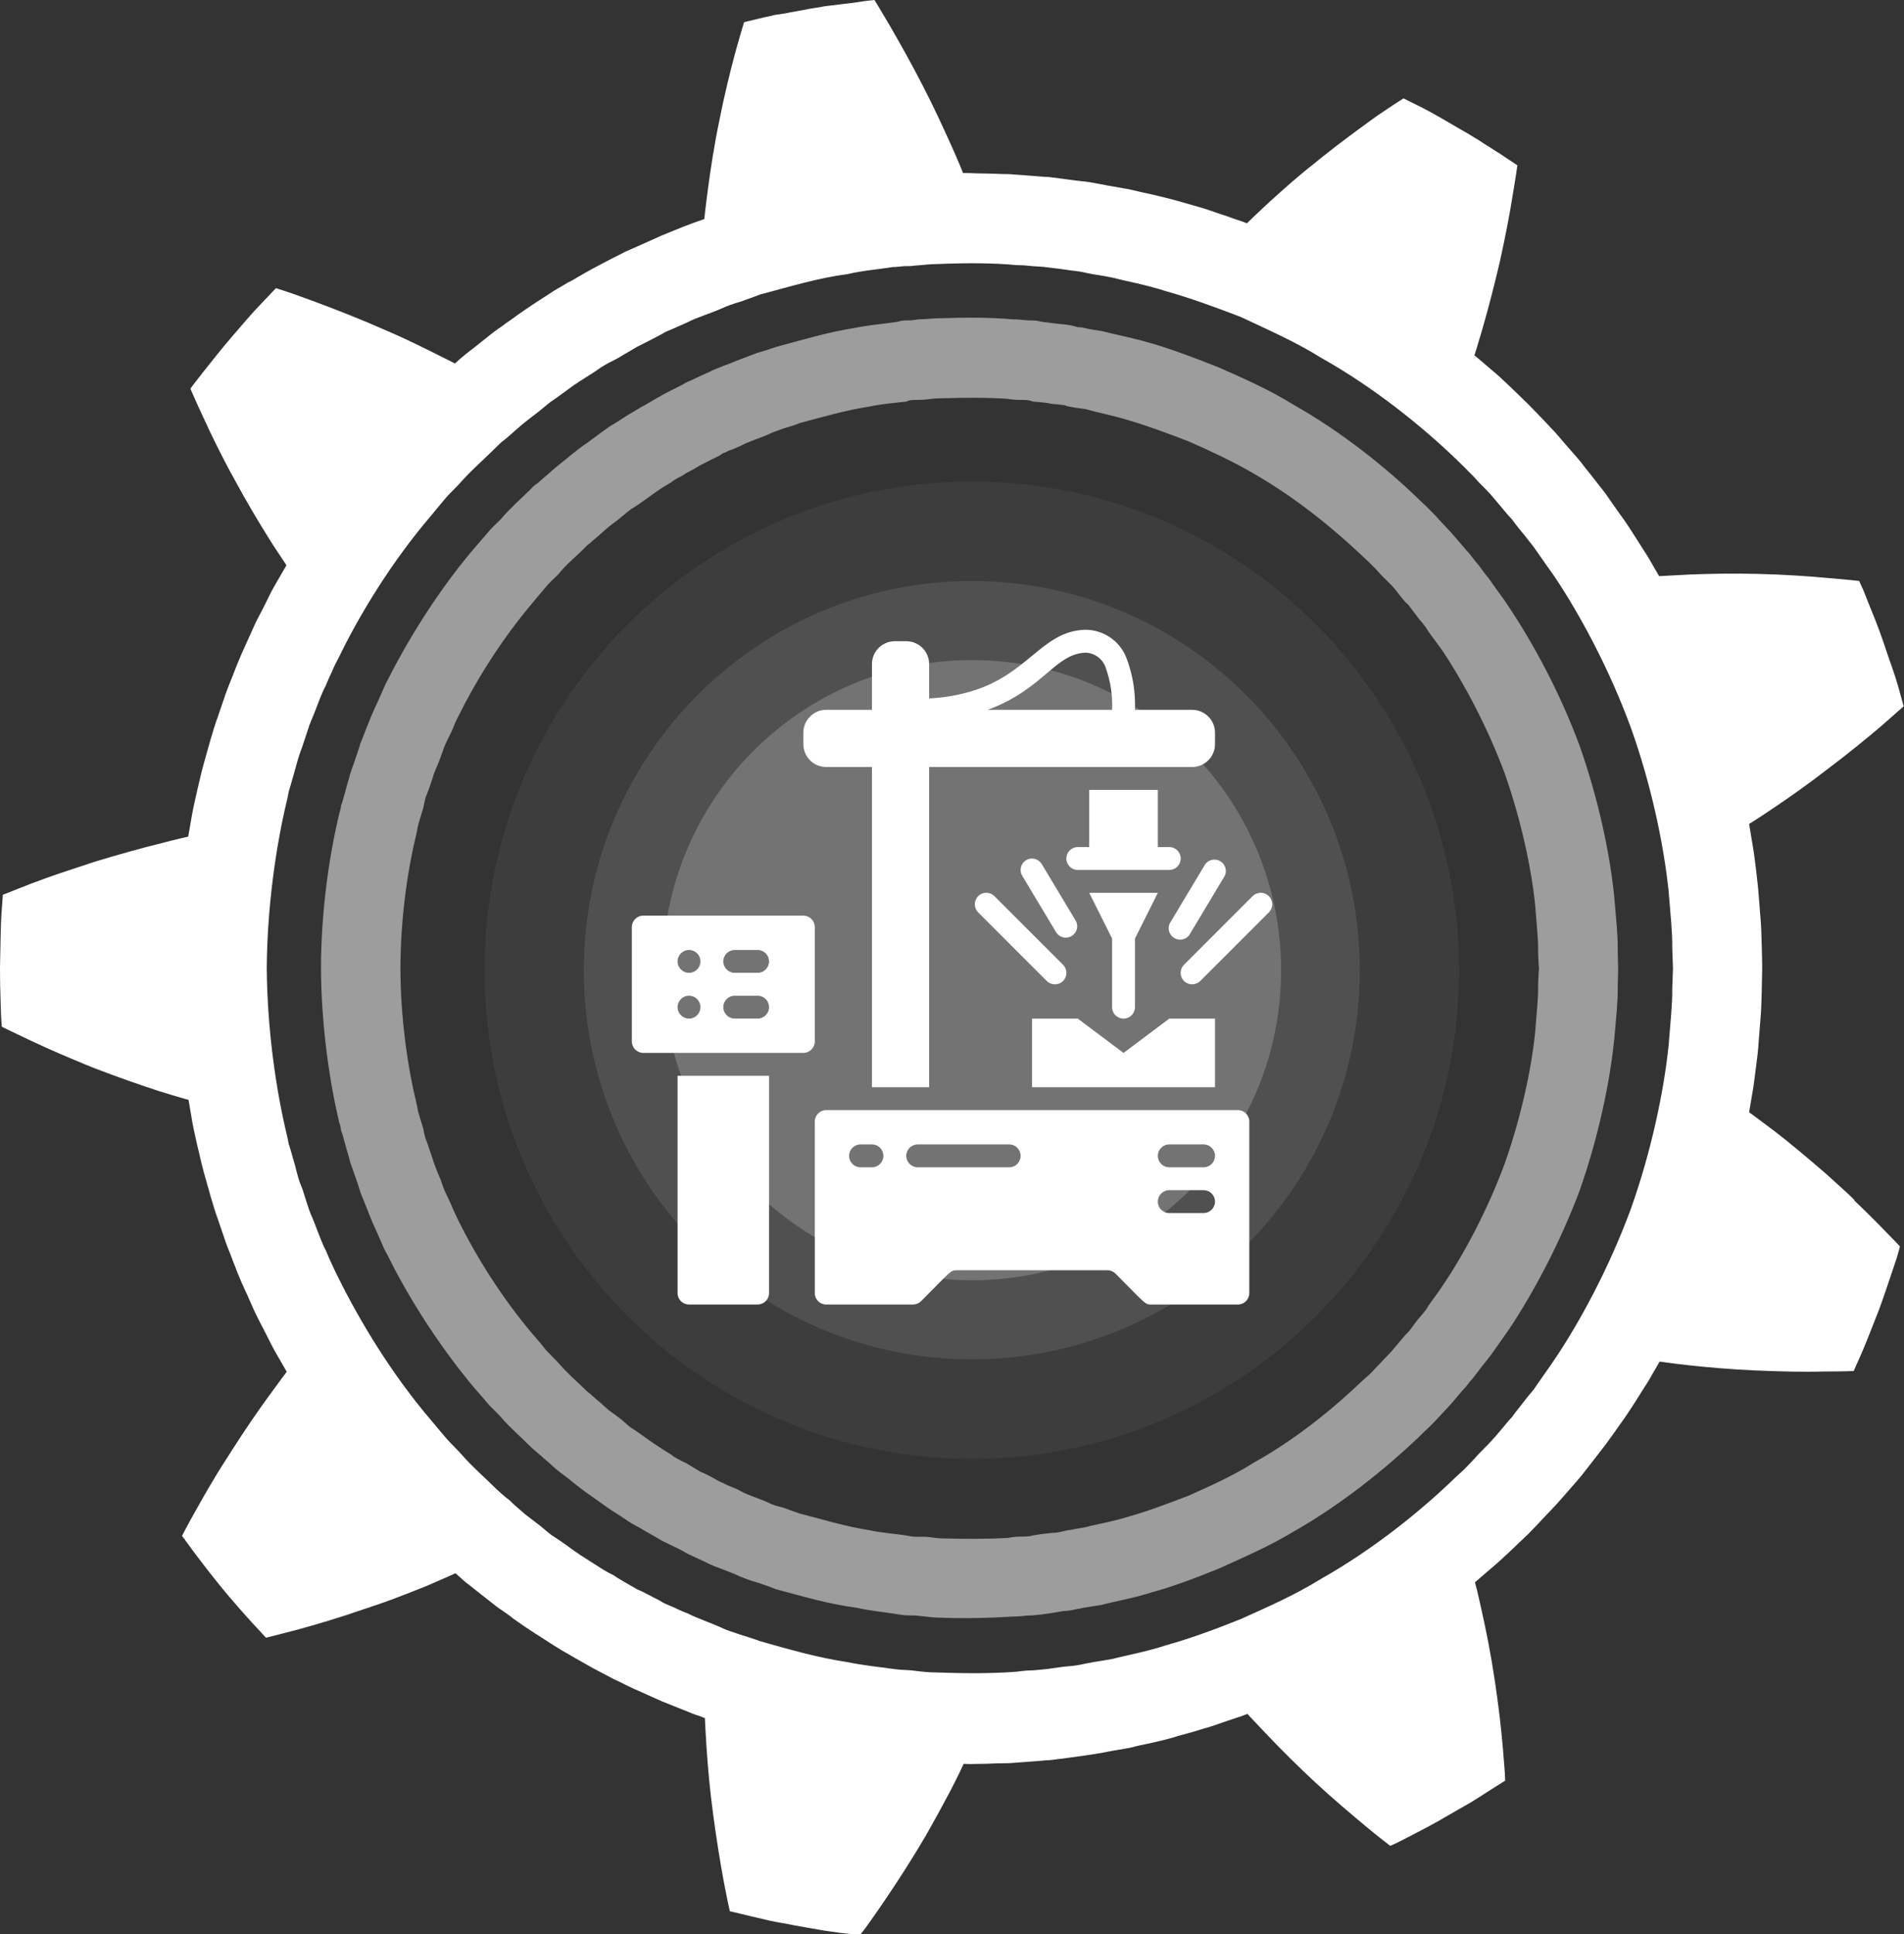 <svg width="127" height="129" viewBox="0 0 127 129" fill="none" xmlns="http://www.w3.org/2000/svg">
<rect x="0" y="0" width="127" height="129" fill="#333333" stroke="none"/>
<g clip-path="url(#clip0_322_921)">
<path d="M107.672 69.326C107.792 67.93 107.923 66.734 107.903 65.881C107.923 65.057 107.933 64.585 107.933 64.585C107.933 64.585 107.913 64.082 107.903 63.249C107.923 62.435 107.792 61.26 107.672 59.803C107.392 56.97 106.62 53.303 105.368 49.747C104.055 46.191 102.252 42.886 100.669 40.515C100.278 39.902 99.877 39.4 99.557 38.937C99.397 38.676 99.216 38.465 99.066 38.284C98.906 38.074 98.765 37.883 98.645 37.712C98.385 37.42 98.184 37.139 98.044 36.958C97.904 36.788 97.814 36.707 97.814 36.707C97.814 36.707 97.513 36.346 96.972 35.723C96.701 35.401 96.351 35.06 95.95 34.618C95.76 34.387 95.539 34.186 95.329 33.965C95.088 33.703 94.818 33.492 94.577 33.241C92.534 31.272 89.578 28.851 86.282 26.993C84.669 25.988 82.945 25.235 81.332 24.521C79.699 23.869 78.166 23.296 76.794 22.894C75.451 22.502 74.289 22.291 73.498 22.08C72.676 21.97 72.225 21.849 72.225 21.849C72.225 21.849 72.095 21.819 71.885 21.819C71.674 21.749 71.344 21.668 70.933 21.628C70.522 21.598 70.031 21.528 69.46 21.457C69.18 21.367 68.879 21.367 68.548 21.367C68.228 21.337 67.887 21.297 67.536 21.297C66.104 21.166 64.43 21.166 62.637 21.226C62.196 21.226 61.745 21.297 61.285 21.297C61.044 21.337 60.824 21.367 60.593 21.367C60.363 21.367 60.122 21.367 59.902 21.457C58.98 21.598 58.028 21.668 57.127 21.849C55.243 22.141 53.46 22.683 51.746 23.145C51.336 23.286 50.925 23.427 50.524 23.527C50.113 23.678 49.723 23.828 49.362 23.969C48.611 24.29 47.879 24.511 47.248 24.833C46.927 24.974 46.627 25.114 46.336 25.255C46.196 25.325 46.056 25.395 45.906 25.446C45.765 25.506 45.635 25.576 45.515 25.657C45.014 25.918 44.563 26.129 44.182 26.34C43.471 26.742 43.06 26.993 43.06 26.993C43.06 26.993 42.95 27.063 42.77 27.143C42.569 27.284 42.289 27.425 41.948 27.636C41.597 27.847 41.176 28.148 40.686 28.429C40.205 28.761 39.684 29.153 39.113 29.575C38.812 29.765 38.522 30.007 38.221 30.238C37.93 30.479 37.61 30.74 37.289 30.991C36.959 31.242 36.678 31.534 36.337 31.805C36.177 31.945 36.017 32.096 35.856 32.227C35.676 32.337 35.516 32.488 35.355 32.669C34.734 33.272 34.033 33.884 33.422 34.608C33.101 34.929 32.751 35.24 32.46 35.612C32.16 35.964 31.829 36.325 31.528 36.687C29.074 39.6 27.11 42.865 25.848 45.367C25.667 45.698 25.547 46.03 25.417 46.301C25.287 46.602 25.156 46.884 25.036 47.145C24.786 47.677 24.625 48.109 24.465 48.501C24.325 48.893 24.194 49.184 24.114 49.395C24.074 49.506 24.044 49.566 24.024 49.606C24.004 49.676 24.004 49.717 24.004 49.717C24.004 49.717 23.864 50.139 23.593 50.932C23.523 51.113 23.453 51.334 23.363 51.595C23.293 51.836 23.243 52.057 23.152 52.339C23.082 52.63 22.992 52.911 22.902 53.243C22.862 53.383 22.812 53.574 22.752 53.705C22.742 53.846 22.702 54.026 22.642 54.217C21.98 56.94 21.419 60.677 21.409 64.555C21.429 68.402 21.98 72.179 22.642 74.912C22.702 75.043 22.732 75.223 22.752 75.404C22.812 75.555 22.862 75.686 22.902 75.876C22.992 76.208 23.082 76.479 23.152 76.77C23.243 77.022 23.293 77.273 23.363 77.524C23.453 77.775 23.523 77.986 23.593 78.177C23.864 78.93 24.004 79.392 24.004 79.392C24.004 79.392 24.004 79.433 24.024 79.463C24.044 79.533 24.074 79.603 24.114 79.714C24.204 79.925 24.325 80.216 24.465 80.578C24.635 80.98 24.786 81.442 25.036 81.944C25.166 82.225 25.287 82.527 25.417 82.808C25.537 83.089 25.667 83.411 25.848 83.702C27.1 86.254 29.074 89.479 31.528 92.432C31.829 92.794 32.16 93.145 32.46 93.517C32.751 93.869 33.101 94.15 33.422 94.522C34.033 95.235 34.734 95.818 35.355 96.45C35.516 96.591 35.676 96.752 35.856 96.892C36.017 97.023 36.177 97.174 36.337 97.314C36.678 97.586 36.959 97.887 37.289 98.138C37.61 98.389 37.93 98.61 38.221 98.862C38.532 99.113 38.812 99.324 39.113 99.545C39.684 99.936 40.215 100.338 40.686 100.66C41.166 100.971 41.597 101.232 41.948 101.483C42.289 101.694 42.569 101.835 42.77 101.946C42.94 102.046 43.06 102.126 43.06 102.126C43.06 102.126 43.471 102.347 44.182 102.769C44.563 102.96 45.014 103.161 45.515 103.422C45.635 103.493 45.765 103.573 45.906 103.643C46.056 103.714 46.196 103.784 46.336 103.844C46.627 103.985 46.927 104.105 47.248 104.276C47.879 104.578 48.621 104.779 49.362 105.14C49.723 105.281 50.113 105.442 50.524 105.542C50.925 105.683 51.336 105.813 51.746 105.984C53.45 106.436 55.243 106.979 57.127 107.22C58.038 107.431 58.99 107.511 59.902 107.662C60.132 107.702 60.363 107.732 60.593 107.732C60.824 107.732 61.044 107.732 61.285 107.762C61.745 107.802 62.196 107.883 62.637 107.883C64.43 107.953 66.094 107.903 67.536 107.812C67.887 107.812 68.228 107.772 68.548 107.742C68.879 107.742 69.18 107.702 69.46 107.672C70.031 107.601 70.522 107.521 70.933 107.441C71.344 107.441 71.664 107.34 71.885 107.3C72.095 107.28 72.225 107.23 72.225 107.23C72.225 107.23 72.676 107.169 73.498 107.029C74.289 106.808 75.451 106.627 76.794 106.205C78.166 105.833 79.699 105.261 81.332 104.598C82.945 103.864 84.669 103.121 86.282 102.146C89.578 100.278 92.534 97.837 94.577 95.898C94.828 95.637 95.088 95.396 95.329 95.175C95.539 94.954 95.76 94.753 95.95 94.532C96.351 94.1 96.701 93.738 96.972 93.417C97.513 92.754 97.814 92.442 97.814 92.442C97.814 92.442 97.904 92.332 98.044 92.141C98.184 92.01 98.385 91.719 98.645 91.397C98.765 91.216 98.906 91.066 99.066 90.855C99.216 90.654 99.386 90.463 99.557 90.212C99.877 89.75 100.268 89.207 100.669 88.635C102.252 86.254 104.055 82.909 105.368 79.392C106.62 75.826 107.392 72.139 107.672 69.296V69.326ZM93.014 89.88C92.804 90.182 92.443 90.493 92.113 90.865C91.953 91.036 91.752 91.227 91.562 91.448C91.351 91.669 91.121 91.87 90.91 92.05C89.087 93.798 86.512 95.948 83.617 97.555C82.204 98.45 80.691 99.113 79.289 99.746C77.866 100.288 76.523 100.8 75.321 101.132C74.149 101.504 73.137 101.644 72.436 101.845C71.724 101.966 71.323 102.046 71.323 102.046C71.323 102.046 71.223 102.046 71.033 102.096C70.843 102.136 70.572 102.227 70.211 102.227C69.831 102.267 69.41 102.307 68.909 102.398C68.659 102.478 68.388 102.478 68.087 102.478C67.817 102.478 67.526 102.508 67.216 102.568C65.953 102.639 64.46 102.639 62.867 102.599C62.467 102.599 62.096 102.508 61.695 102.488H61.084C60.874 102.488 60.673 102.448 60.473 102.408C59.651 102.277 58.82 102.237 58.008 102.056C56.375 101.805 54.822 101.313 53.34 100.941C52.969 100.81 52.618 100.69 52.258 100.549C51.897 100.469 51.566 100.378 51.236 100.208C50.594 99.916 49.953 99.746 49.402 99.444C49.132 99.273 48.851 99.203 48.601 99.082C48.46 99.032 48.33 98.952 48.2 98.892C48.09 98.862 47.969 98.781 47.859 98.731C47.418 98.48 47.028 98.269 46.707 98.148C46.076 97.756 45.725 97.555 45.725 97.555C45.725 97.555 45.635 97.525 45.465 97.435C45.294 97.344 45.024 97.224 44.753 97.003C44.443 96.812 44.052 96.561 43.641 96.29C43.22 96.008 42.78 95.667 42.259 95.325C41.988 95.175 41.728 94.913 41.477 94.692C41.207 94.481 40.926 94.281 40.636 94.07C40.355 93.849 40.105 93.577 39.814 93.356C39.664 93.226 39.513 93.095 39.373 92.965C39.223 92.854 39.073 92.723 38.952 92.593C38.391 92.06 37.77 91.508 37.229 90.875C36.949 90.574 36.638 90.282 36.367 89.981C36.117 89.639 35.846 89.348 35.556 89.006C33.402 86.475 31.669 83.622 30.576 81.402C30.436 81.1 30.306 80.849 30.206 80.608C30.106 80.337 29.965 80.086 29.865 79.844C29.635 79.423 29.505 79.001 29.384 78.659C29.254 78.338 29.134 78.087 29.074 77.896C29.034 77.805 29.003 77.725 28.994 77.685C28.963 77.644 28.963 77.614 28.963 77.614C28.963 77.614 28.843 77.222 28.603 76.539C28.553 76.369 28.483 76.168 28.392 75.957C28.332 75.786 28.282 75.535 28.232 75.263C28.162 75.022 28.082 74.771 28.002 74.52C27.972 74.379 27.922 74.279 27.881 74.108C27.861 73.978 27.821 73.807 27.801 73.676C27.21 71.275 26.719 67.99 26.709 64.585C26.719 61.129 27.21 57.884 27.801 55.493C27.821 55.322 27.861 55.192 27.881 55.081C27.922 54.88 27.972 54.78 28.002 54.639C28.092 54.348 28.172 54.087 28.232 53.886C28.292 53.635 28.332 53.363 28.392 53.172C28.483 52.952 28.543 52.781 28.603 52.63C28.843 51.947 28.963 51.535 28.963 51.535L28.994 51.485C28.994 51.485 29.034 51.364 29.074 51.274C29.144 51.103 29.264 50.852 29.384 50.51C29.505 50.179 29.635 49.747 29.865 49.305C29.965 49.084 30.106 48.833 30.206 48.592C30.306 48.32 30.436 48.029 30.576 47.768C31.669 45.538 33.412 42.684 35.556 40.163C35.846 39.821 36.117 39.48 36.367 39.199C36.648 38.847 36.959 38.576 37.229 38.315C37.77 37.631 38.401 37.139 38.952 36.587C39.073 36.456 39.223 36.295 39.373 36.215C39.523 36.044 39.664 35.964 39.814 35.823C40.105 35.582 40.355 35.331 40.636 35.11C40.926 34.869 41.207 34.698 41.477 34.447C41.728 34.266 41.978 34.005 42.259 33.854C42.78 33.523 43.22 33.191 43.641 32.89C44.052 32.588 44.433 32.367 44.753 32.176C45.034 31.956 45.304 31.825 45.465 31.744C45.625 31.664 45.725 31.574 45.725 31.574C45.725 31.574 46.076 31.413 46.707 31.031C47.028 30.86 47.418 30.67 47.859 30.449C47.989 30.398 48.09 30.318 48.22 30.228C48.32 30.197 48.45 30.147 48.601 30.057C48.851 29.986 49.121 29.856 49.402 29.735C49.943 29.434 50.594 29.263 51.246 28.972C51.566 28.801 51.897 28.721 52.248 28.58C52.608 28.459 52.959 28.389 53.33 28.218C54.812 27.827 56.365 27.364 57.998 27.113C58.8 26.942 59.641 26.872 60.463 26.782C60.653 26.671 60.864 26.671 61.074 26.671C61.264 26.671 61.475 26.671 61.685 26.651C62.086 26.601 62.457 26.561 62.858 26.561C64.451 26.511 65.953 26.511 67.206 26.601C67.516 26.651 67.807 26.671 68.077 26.671C68.378 26.671 68.648 26.671 68.899 26.782C69.4 26.812 69.821 26.862 70.201 26.942C70.562 26.942 70.833 27.023 71.023 27.023C71.213 27.113 71.314 27.113 71.314 27.113C71.314 27.113 71.704 27.204 72.426 27.284C73.127 27.505 74.129 27.676 75.311 28.038C76.503 28.389 77.846 28.881 79.278 29.434C80.691 30.057 82.194 30.75 83.607 31.574C86.502 33.231 89.077 35.371 90.9 37.109C91.121 37.32 91.351 37.521 91.552 37.732C91.742 37.903 91.932 38.144 92.103 38.325C92.433 38.666 92.794 38.988 93.004 39.239C93.455 39.831 93.756 40.173 93.756 40.173C93.756 40.173 93.826 40.223 93.946 40.344C94.076 40.505 94.237 40.756 94.467 41.027C94.577 41.198 94.698 41.348 94.858 41.519C94.978 41.69 95.138 41.861 95.269 42.102C95.569 42.534 95.9 42.946 96.261 43.468C97.653 45.558 99.226 48.521 100.358 51.555C101.45 54.659 102.152 57.904 102.402 60.395C102.492 61.651 102.613 62.666 102.593 63.419C102.613 64.173 102.653 64.605 102.653 64.605C102.653 64.605 102.613 65.017 102.593 65.78C102.613 66.544 102.492 67.548 102.402 68.804C102.152 71.295 101.45 74.54 100.358 77.624C99.226 80.688 97.653 83.632 96.261 85.691C95.9 86.244 95.569 86.656 95.269 87.098C95.148 87.339 94.978 87.51 94.858 87.67C94.698 87.841 94.577 88.002 94.467 88.132C94.237 88.434 94.076 88.685 93.946 88.826C93.826 88.936 93.756 89.016 93.756 89.016C93.756 89.016 93.455 89.358 93.004 89.9L93.014 89.88Z" fill="#9D9D9D"/>
<path d="M123.663 79.996C123.102 79.443 122.46 78.891 121.839 78.318C120.577 77.223 119.304 76.158 118.332 75.415C117.341 74.662 116.669 74.179 116.669 74.179C116.669 74.179 116.77 73.597 116.92 72.692C117 72.24 117.05 71.718 117.13 71.155C117.2 70.603 117.281 70 117.311 69.397C117.361 68.795 117.411 68.202 117.451 67.639C117.491 67.077 117.491 66.544 117.511 66.102C117.531 65.188 117.541 64.585 117.541 64.585C117.541 64.585 117.541 63.973 117.511 63.068C117.491 62.616 117.491 62.094 117.451 61.521C117.401 60.959 117.361 60.346 117.311 59.753C117.271 59.151 117.19 58.558 117.13 57.995C117.06 57.423 117 56.92 116.92 56.468C116.77 55.554 116.669 54.951 116.669 54.951C116.669 54.951 117.341 54.539 118.343 53.856C119.354 53.173 120.637 52.279 121.939 51.264C123.232 50.29 124.514 49.245 125.436 48.462C126.368 47.648 126.979 47.105 126.979 47.105C126.979 47.105 126.829 46.553 126.608 45.769C126.498 45.377 126.348 44.915 126.167 44.403C125.997 43.921 125.817 43.408 125.646 42.876C125.466 42.344 125.266 41.811 125.085 41.349C124.885 40.857 124.715 40.425 124.554 40.033C124.404 39.641 124.284 39.33 124.174 39.109C124.063 38.878 124.013 38.747 124.013 38.747C124.013 38.747 123.162 38.647 121.899 38.546C120.627 38.426 118.964 38.315 117.281 38.275C115.597 38.235 113.954 38.265 112.722 38.315C111.48 38.376 110.668 38.426 110.668 38.426C110.668 38.426 110.367 37.903 109.917 37.13C109.666 36.748 109.386 36.296 109.085 35.824C108.774 35.332 108.454 34.839 108.093 34.347C107.742 33.855 107.402 33.373 107.071 32.89C106.721 32.448 106.4 32.026 106.119 31.675C105.839 31.333 105.608 31.032 105.448 30.821C105.268 30.61 105.178 30.5 105.178 30.5C105.178 30.5 104.787 30.047 104.186 29.364C103.895 29.003 103.545 28.631 103.144 28.209C102.763 27.817 102.342 27.365 101.921 26.943C101.05 26.109 100.188 25.235 99.497 24.673C98.806 24.07 98.345 23.698 98.345 23.698C98.345 23.698 98.405 23.508 98.515 23.166C98.605 22.824 98.766 22.352 98.926 21.77C99.257 20.624 99.667 19.057 100.038 17.47C100.389 15.883 100.699 14.295 100.89 13.07C101.1 11.844 101.21 11.03 101.21 11.03C101.21 11.03 101.09 10.94 100.9 10.819C100.699 10.679 100.409 10.488 100.058 10.257C99.707 10.036 99.306 9.785 98.866 9.503C98.655 9.353 98.425 9.222 98.195 9.082C97.964 8.931 97.724 8.8 97.493 8.67C96.531 8.107 95.579 7.545 94.848 7.173C94.107 6.801 93.616 6.56 93.616 6.56C93.616 6.56 92.904 7.012 91.853 7.725C90.811 8.479 89.438 9.473 88.135 10.518C87.815 10.779 87.494 11.05 87.174 11.292C86.853 11.553 86.542 11.824 86.252 12.065C85.651 12.588 85.11 13.07 84.659 13.482C83.747 14.325 83.166 14.898 83.166 14.898C83.166 14.898 83.026 14.818 82.775 14.747C82.525 14.657 82.164 14.546 81.743 14.386C81.302 14.255 80.812 14.064 80.271 13.893C79.73 13.743 79.138 13.572 78.557 13.401C77.986 13.241 77.385 13.1 76.834 12.969C76.293 12.859 75.772 12.728 75.331 12.628C74.44 12.467 73.838 12.367 73.838 12.367C73.838 12.367 73.688 12.326 73.428 12.286C73.167 12.246 72.806 12.156 72.346 12.105C71.895 12.065 71.374 11.985 70.813 11.915C70.532 11.874 70.242 11.844 69.951 11.804C69.66 11.804 69.36 11.764 69.059 11.744C68.458 11.694 67.857 11.653 67.286 11.613C66.735 11.613 66.204 11.573 65.753 11.573C65.302 11.573 64.922 11.553 64.661 11.543C64.401 11.543 64.24 11.543 64.24 11.543C64.24 11.543 63.95 10.809 63.459 9.714C62.968 8.629 62.297 7.153 61.545 5.706C60.804 4.259 60.012 2.853 59.391 1.778C58.77 0.713 58.329 0 58.329 0C58.329 0 58.189 0.02 57.948 0.04C57.708 0.06 57.367 0.121 56.956 0.181C56.556 0.221 56.075 0.291 55.564 0.352C55.313 0.382 55.043 0.402 54.772 0.462C54.502 0.502 54.241 0.553 53.961 0.593C53.42 0.713 52.869 0.784 52.368 0.894C52.107 0.934 51.867 0.974 51.626 1.005C51.406 1.075 51.176 1.115 50.975 1.155C50.174 1.346 49.633 1.477 49.633 1.477C49.633 1.477 49.382 2.28 49.042 3.516C48.711 4.742 48.3 6.409 47.98 8.047C47.639 9.674 47.388 11.332 47.228 12.557C47.058 13.813 46.978 14.607 46.978 14.607C46.978 14.607 46.837 14.667 46.587 14.747C46.326 14.828 45.976 14.979 45.555 15.129C45.144 15.3 44.643 15.501 44.122 15.712C43.601 15.943 43.05 16.194 42.489 16.445C42.219 16.556 41.948 16.686 41.668 16.807C41.407 16.938 41.147 17.088 40.896 17.199C40.385 17.46 39.924 17.711 39.524 17.922C38.732 18.354 38.211 18.675 38.211 18.675C38.211 18.675 38.081 18.746 37.85 18.856C37.62 19.017 37.289 19.178 36.909 19.419C36.157 19.911 35.125 20.554 34.153 21.277C33.913 21.438 33.663 21.609 33.422 21.8C33.172 21.96 32.941 22.141 32.721 22.312C32.27 22.674 31.859 22.995 31.508 23.276C31.328 23.407 31.168 23.538 31.017 23.658C30.877 23.769 30.767 23.879 30.657 23.96C30.456 24.151 30.346 24.241 30.346 24.241C30.346 24.241 29.645 23.879 28.563 23.347C28.022 23.076 27.391 22.774 26.699 22.453C26.018 22.151 25.277 21.83 24.525 21.508C23.042 20.886 21.509 20.303 20.347 19.881C19.766 19.67 19.285 19.499 18.935 19.389C18.594 19.278 18.404 19.218 18.404 19.218C18.404 19.218 18.023 19.62 17.452 20.223C16.881 20.805 16.159 21.649 15.438 22.493C14.717 23.327 14.045 24.201 13.534 24.834C13.284 25.165 13.064 25.436 12.923 25.617C12.853 25.718 12.793 25.788 12.753 25.848C12.713 25.898 12.703 25.929 12.703 25.929C12.703 25.929 13.034 26.712 13.585 27.887C13.845 28.46 14.166 29.133 14.516 29.837C14.867 30.54 15.258 31.293 15.668 32.026C16.47 33.513 17.322 34.93 17.973 35.965C18.294 36.497 18.594 36.909 18.784 37.21C18.995 37.522 19.105 37.702 19.105 37.702C19.105 37.702 18.804 38.215 18.354 38.998C18.123 39.39 17.893 39.862 17.642 40.385C17.512 40.626 17.382 40.887 17.241 41.158C17.171 41.279 17.111 41.419 17.041 41.55L16.851 41.972C16.6 42.514 16.35 43.067 16.119 43.589C16.009 43.851 15.899 44.102 15.799 44.353C15.709 44.574 15.618 44.815 15.538 45.026C15.368 45.438 15.228 45.8 15.137 46.041C15.097 46.161 15.057 46.262 15.027 46.342C15.007 46.402 14.997 46.442 14.997 46.442C14.997 46.442 14.797 47.005 14.506 47.869C14.196 48.713 13.885 49.888 13.555 51.063C13.394 51.646 13.274 52.239 13.134 52.801C13.014 53.344 12.893 53.856 12.813 54.308C12.653 55.223 12.553 55.795 12.553 55.795C12.553 55.795 11.771 55.966 10.599 56.277C9.447 56.559 7.894 56.991 6.341 57.463C5.569 57.714 4.788 57.975 4.067 58.216C3.345 58.457 2.684 58.709 2.103 58.919C0.951 59.371 0.189 59.673 0.189 59.673C0.189 59.673 0.149 60.225 0.089 61.049C0.049 61.863 0.029 62.978 0.009 64.073C-0.011 64.615 0.009 65.168 0.009 65.68C0.019 66.203 0.039 66.675 0.049 67.097C0.069 67.901 0.119 68.473 0.119 68.473C0.119 68.473 0.881 68.855 2.043 69.397C2.614 69.659 3.285 69.98 4.006 70.281C4.367 70.432 4.738 70.603 5.119 70.754C5.509 70.924 5.9 71.075 6.291 71.236C7.854 71.839 9.417 72.381 10.589 72.763C11.17 72.944 11.681 73.094 12.022 73.195C12.372 73.305 12.573 73.346 12.573 73.346C12.573 73.346 12.683 73.948 12.833 74.862C12.913 75.314 13.034 75.807 13.154 76.369C13.294 76.912 13.414 77.525 13.575 78.107C13.905 79.283 14.216 80.448 14.526 81.292C14.817 82.146 15.017 82.728 15.017 82.728L15.047 82.829C15.077 82.909 15.117 83 15.158 83.13C15.258 83.361 15.398 83.723 15.558 84.155C15.649 84.366 15.729 84.587 15.819 84.828C15.919 85.059 16.019 85.32 16.139 85.591C16.38 86.094 16.62 86.646 16.871 87.219L17.061 87.631C17.121 87.741 17.191 87.892 17.262 88.033C17.402 88.304 17.532 88.545 17.662 88.806C17.913 89.298 18.153 89.791 18.374 90.183C18.825 90.956 19.125 91.488 19.125 91.488C19.125 91.488 18.634 92.131 17.923 93.116C17.221 94.08 16.31 95.396 15.438 96.773C14.997 97.446 14.556 98.149 14.166 98.812C13.775 99.455 13.424 100.088 13.124 100.62C12.523 101.675 12.142 102.428 12.142 102.428C12.142 102.428 12.222 102.539 12.362 102.73C12.502 102.921 12.703 103.202 12.943 103.523C13.454 104.207 14.126 105.071 14.817 105.924C15.528 106.778 16.25 107.602 16.801 108.205C17.362 108.808 17.742 109.22 17.742 109.22C17.742 109.22 18.584 109.019 19.796 108.697C21.009 108.366 22.652 107.883 24.235 107.331C25.026 107.07 25.808 106.808 26.519 106.527C27.25 106.256 27.932 105.975 28.493 105.754C29.645 105.261 30.386 104.92 30.386 104.92C30.386 104.92 30.497 105.04 30.697 105.201C30.797 105.302 30.917 105.392 31.058 105.523C31.208 105.643 31.368 105.754 31.549 105.904C31.899 106.176 32.31 106.517 32.761 106.859C32.981 107.04 33.212 107.22 33.462 107.381C33.703 107.552 33.953 107.713 34.194 107.914C35.165 108.627 36.197 109.25 36.949 109.742C37.329 109.983 37.66 110.184 37.891 110.304C38.111 110.435 38.251 110.515 38.251 110.515C38.251 110.515 38.782 110.817 39.564 111.259C39.964 111.47 40.435 111.711 40.936 111.982C41.187 112.093 41.447 112.223 41.708 112.354C41.978 112.484 42.249 112.625 42.529 112.736C43.09 112.997 43.641 113.228 44.162 113.469C44.683 113.68 45.174 113.871 45.595 114.042C46.016 114.212 46.367 114.363 46.627 114.433C46.877 114.534 47.018 114.584 47.018 114.584C47.018 114.584 47.048 115.378 47.128 116.573C47.208 117.769 47.348 119.406 47.569 121.003C47.779 122.591 48.04 124.218 48.27 125.444C48.38 126.046 48.49 126.559 48.561 126.91C48.641 127.272 48.681 127.463 48.681 127.463C48.681 127.463 49.222 127.584 50.023 127.784C50.434 127.875 50.895 127.985 51.406 128.106C51.907 128.216 52.448 128.287 52.999 128.407C53.54 128.508 54.081 128.598 54.602 128.689C55.113 128.789 55.584 128.829 55.995 128.9C56.816 128.99 57.357 129.05 57.357 129.05C57.357 129.05 57.487 128.9 57.708 128.608C57.928 128.297 58.239 127.875 58.6 127.342C59.331 126.288 60.273 124.871 61.134 123.455C61.355 123.093 61.565 122.741 61.776 122.38C61.976 122.038 62.166 121.676 62.367 121.325C62.748 120.652 63.078 119.999 63.369 119.476C63.94 118.381 64.28 117.628 64.28 117.628C64.28 117.628 64.431 117.648 64.701 117.648C64.972 117.648 65.342 117.628 65.793 117.628C66.244 117.608 66.755 117.588 67.326 117.588C67.887 117.548 68.498 117.497 69.1 117.457C69.4 117.437 69.701 117.397 69.991 117.387C70.282 117.367 70.572 117.307 70.853 117.286C71.424 117.206 71.945 117.136 72.386 117.075C72.837 117.015 73.207 116.945 73.468 116.905C73.728 116.864 73.879 116.824 73.879 116.824C73.879 116.824 74.47 116.714 75.371 116.563C75.812 116.443 76.333 116.332 76.874 116.222C77.425 116.091 78.026 115.96 78.597 115.769C79.178 115.619 79.76 115.448 80.311 115.277C80.852 115.137 81.343 114.936 81.783 114.795C82.204 114.664 82.565 114.524 82.815 114.453C83.056 114.353 83.206 114.303 83.206 114.303C83.206 114.303 83.737 114.885 84.579 115.759C85.41 116.633 86.552 117.779 87.745 118.884C88.927 119.979 90.169 121.024 91.121 121.817C92.073 122.611 92.734 123.103 92.734 123.103C92.734 123.103 92.854 123.043 93.075 122.952C93.295 122.842 93.606 122.681 93.966 122.5C94.698 122.119 95.69 121.616 96.641 121.044C97.122 120.762 97.593 120.501 98.044 120.24C98.485 119.979 98.896 119.707 99.236 119.486C99.938 119.044 100.399 118.753 100.399 118.753C100.399 118.753 100.389 118.542 100.369 118.16C100.338 117.789 100.298 117.256 100.248 116.623C100.138 115.327 99.948 113.66 99.697 112.022C99.447 110.355 99.126 108.737 98.856 107.532C98.725 106.929 98.605 106.417 98.525 106.075C98.425 105.724 98.385 105.523 98.385 105.523C98.385 105.523 98.846 105.121 99.517 104.548C100.218 103.965 101.08 103.112 101.952 102.288C102.372 101.866 102.793 101.414 103.174 101.002C103.575 100.6 103.925 100.208 104.216 99.877C104.817 99.194 105.208 98.742 105.208 98.742C105.208 98.742 105.308 98.621 105.478 98.42C105.639 98.219 105.869 97.918 106.149 97.566C106.43 97.195 106.751 96.783 107.101 96.331C107.432 95.879 107.783 95.396 108.123 94.904C108.484 94.412 108.804 93.9 109.115 93.427C109.416 92.935 109.696 92.503 109.947 92.111C110.398 91.338 110.698 90.805 110.698 90.805C110.698 90.805 111.49 90.926 112.682 91.056C113.884 91.187 115.477 91.328 117.1 91.398C118.723 91.468 120.376 91.508 121.589 91.468C122.821 91.468 123.643 91.438 123.643 91.438C123.643 91.438 123.873 90.926 124.204 90.172C124.534 89.399 124.925 88.384 125.336 87.34C125.716 86.305 126.057 85.25 126.328 84.456C126.398 84.265 126.448 84.075 126.508 83.924C126.558 83.773 126.588 83.623 126.628 83.502C126.698 83.281 126.728 83.12 126.728 83.12C126.728 83.12 126.147 82.507 125.246 81.593C124.805 81.141 124.274 80.629 123.703 80.076L123.663 79.996ZM99.687 95.858C99.397 96.21 99.006 96.582 98.575 97.024C98.365 97.285 98.134 97.496 97.894 97.757C97.643 98.038 97.373 98.249 97.102 98.511C94.868 100.68 91.672 103.292 88.105 105.302C86.362 106.387 84.489 107.2 82.745 107.984C80.972 108.697 79.299 109.3 77.826 109.712C76.373 110.184 75.121 110.395 74.249 110.626C73.377 110.787 72.867 110.857 72.867 110.857C72.867 110.857 72.746 110.897 72.506 110.927C72.265 110.968 71.925 111.068 71.474 111.108C71.033 111.138 70.492 111.209 69.861 111.309C69.56 111.329 69.22 111.379 68.879 111.399C68.528 111.399 68.158 111.44 67.787 111.49C66.244 111.61 64.431 111.61 62.487 111.54C62.006 111.54 61.525 111.49 61.034 111.43C60.784 111.389 60.543 111.389 60.293 111.369C60.042 111.369 59.782 111.319 59.531 111.299C58.55 111.158 57.508 111.058 56.516 110.847C54.502 110.546 52.538 109.973 50.695 109.451C50.234 109.28 49.793 109.149 49.352 109.009C48.931 108.848 48.49 108.747 48.09 108.536C47.298 108.185 46.497 107.924 45.825 107.582C45.475 107.461 45.134 107.281 44.834 107.15C44.653 107.08 44.513 107.009 44.363 106.949C44.212 106.889 44.072 106.778 43.932 106.708C43.381 106.437 42.91 106.156 42.499 105.995C41.718 105.553 41.277 105.282 41.277 105.282C41.277 105.282 41.157 105.221 40.956 105.071C40.746 104.97 40.425 104.809 40.055 104.568C39.694 104.347 39.223 104.026 38.702 103.704C38.171 103.353 37.62 102.911 36.989 102.509C36.648 102.308 36.368 102.027 36.027 101.755C35.696 101.494 35.366 101.253 35.015 100.982C34.674 100.67 34.334 100.409 34.003 100.068C33.813 99.927 33.642 99.786 33.462 99.626C33.272 99.445 33.101 99.314 32.931 99.133C32.24 98.45 31.488 97.807 30.817 97.034C30.486 96.652 30.106 96.32 29.765 95.919C29.445 95.537 29.114 95.165 28.773 94.743C26.108 91.629 23.984 88.063 22.622 85.32C22.441 84.979 22.291 84.647 22.151 84.336C22 84.034 21.86 83.693 21.74 83.412C21.459 82.879 21.279 82.326 21.119 81.935C20.968 81.533 20.828 81.181 20.728 80.98C20.698 80.87 20.658 80.779 20.628 80.719C20.608 80.679 20.608 80.649 20.608 80.649C20.608 80.649 20.438 80.167 20.167 79.283C20.087 79.082 19.997 78.881 19.916 78.609C19.836 78.328 19.756 78.057 19.686 77.746C19.596 77.454 19.516 77.143 19.416 76.801C19.366 76.63 19.315 76.46 19.255 76.289C19.225 76.128 19.195 75.927 19.145 75.746C18.424 72.763 17.823 68.694 17.793 64.555C17.823 60.416 18.424 56.338 19.145 53.354C19.195 53.143 19.225 52.972 19.255 52.812C19.305 52.601 19.366 52.46 19.416 52.259C19.516 51.928 19.596 51.616 19.686 51.315C19.766 51.043 19.836 50.742 19.916 50.501C20.007 50.23 20.087 49.989 20.167 49.788C20.438 48.954 20.608 48.462 20.608 48.462C20.608 48.462 20.608 48.431 20.628 48.371C20.658 48.321 20.698 48.241 20.728 48.13C20.828 47.889 20.959 47.598 21.119 47.156C21.289 46.734 21.459 46.231 21.74 45.699C21.86 45.388 22 45.086 22.151 44.775C22.281 44.443 22.441 44.132 22.622 43.8C23.974 41.008 26.108 37.481 28.773 34.367C29.114 33.955 29.445 33.543 29.765 33.172C30.106 32.79 30.477 32.459 30.817 32.067C31.498 31.313 32.24 30.67 32.931 29.987C33.101 29.816 33.272 29.646 33.462 29.475C33.642 29.344 33.813 29.204 34.003 29.033C34.354 28.731 34.674 28.43 35.015 28.159C35.366 27.887 35.706 27.616 36.027 27.375C36.358 27.104 36.648 26.833 36.989 26.622C37.61 26.19 38.171 25.738 38.702 25.406C39.223 25.075 39.684 24.793 40.055 24.522C40.435 24.281 40.746 24.12 40.956 24.02C41.157 23.919 41.277 23.849 41.277 23.849C41.277 23.849 41.718 23.578 42.499 23.126C42.91 22.925 43.381 22.684 43.932 22.392C44.072 22.322 44.202 22.252 44.363 22.151C44.523 22.081 44.663 22.011 44.834 21.95C45.134 21.82 45.475 21.669 45.825 21.508C46.507 21.157 47.298 20.936 48.11 20.584C48.501 20.393 48.941 20.253 49.382 20.122C49.803 19.981 50.244 19.811 50.705 19.64C52.548 19.158 54.502 18.545 56.526 18.284C57.518 18.043 58.55 17.972 59.541 17.811C59.792 17.811 60.052 17.771 60.303 17.751C60.553 17.751 60.794 17.751 61.044 17.711C61.545 17.681 62.026 17.61 62.497 17.61C64.441 17.53 66.254 17.53 67.797 17.681C68.168 17.681 68.538 17.711 68.889 17.751C69.25 17.781 69.57 17.781 69.871 17.832C70.492 17.902 71.033 17.972 71.484 18.043C71.935 18.083 72.275 18.153 72.516 18.213C72.746 18.253 72.877 18.284 72.877 18.284C72.877 18.284 73.377 18.354 74.259 18.525C75.131 18.766 76.383 18.967 77.836 19.439C79.309 19.851 80.982 20.453 82.755 21.137C84.499 21.96 86.382 22.774 88.115 23.859C91.682 25.858 94.888 28.47 97.112 30.61C97.383 30.881 97.653 31.122 97.904 31.394C98.144 31.625 98.385 31.866 98.585 32.107C99.026 32.549 99.417 32.941 99.697 33.292C100.268 33.965 100.609 34.377 100.609 34.377C100.609 34.377 100.689 34.447 100.859 34.648C100.99 34.839 101.21 35.111 101.481 35.452C101.631 35.613 101.791 35.834 101.952 36.035C102.132 36.266 102.312 36.477 102.483 36.738C102.833 37.25 103.254 37.833 103.685 38.446C105.408 41.018 107.352 44.644 108.764 48.482C110.147 52.329 110.979 56.358 111.299 59.422C111.419 60.939 111.56 62.225 111.54 63.159C111.57 64.043 111.59 64.585 111.59 64.585C111.59 64.585 111.57 65.088 111.54 66.002C111.56 66.886 111.419 68.182 111.299 69.739C110.979 72.793 110.147 76.801 108.764 80.669C107.352 84.496 105.408 88.123 103.685 90.675C103.254 91.318 102.843 91.87 102.483 92.403C102.312 92.674 102.132 92.885 101.952 93.086C101.791 93.287 101.631 93.488 101.481 93.689C101.21 94.03 100.99 94.301 100.859 94.502C100.689 94.673 100.609 94.773 100.609 94.773C100.609 94.773 100.268 95.195 99.697 95.858H99.687Z" fill="white"/>
<path opacity="0.05" d="M97.323 64.706C97.323 82.709 82.766 97.295 64.822 97.295C46.878 97.295 32.32 82.698 32.32 64.706C32.32 46.714 46.878 32.117 64.822 32.117C82.766 32.117 97.323 46.714 97.323 64.706Z" fill="white"/>
<path opacity="0.1" d="M90.701 64.709C90.701 79.044 79.109 90.657 64.822 90.657C50.535 90.657 38.943 79.034 38.943 64.709C38.943 50.383 50.535 38.75 64.822 38.75C79.109 38.75 90.701 50.373 90.701 64.709Z" fill="white"/>
<path opacity="0.2" d="M85.451 64.708C85.451 76.13 76.214 85.383 64.832 85.383C53.451 85.383 44.203 76.12 44.203 64.708C44.203 53.296 53.441 44.023 64.832 44.023C76.224 44.023 85.451 53.286 85.451 64.708Z" fill="white"/>
<g clip-path="url(#clip1_322_921)">
<path d="M55.11 51.153H58.161V72.509H61.975V51.153H79.517C80.36 51.153 81.043 50.47 81.043 49.627V48.865C81.043 48.022 80.36 47.339 79.517 47.339H75.704C75.748 46.186 75.564 45.035 75.162 43.953C74.74 42.766 73.608 41.98 72.348 42C69.388 42.115 68.534 45.166 64.4 46.211C63.607 46.418 62.794 46.541 61.975 46.577V44.288C61.975 43.446 61.292 42.763 60.449 42.763H59.687C58.844 42.763 58.161 43.446 58.161 44.288V47.339H55.11C54.268 47.339 53.585 48.022 53.585 48.865V49.627C53.585 50.47 54.268 51.153 55.11 51.153ZM72.409 43.526C73.029 43.548 73.569 43.957 73.759 44.548C74.077 45.443 74.22 46.391 74.178 47.339H65.88C69.602 45.967 70.365 43.602 72.409 43.526Z" fill="white"/>
<path d="M81.043 67.934H77.992L74.942 70.222L71.891 67.934H68.84V72.51H81.043V67.934Z" fill="white"/>
<path d="M74.942 67.933C75.363 67.933 75.704 67.591 75.704 67.17V62.594L77.23 59.543H72.653L74.179 62.594V67.17C74.179 67.591 74.52 67.933 74.942 67.933Z" fill="white"/>
<path d="M72.653 52.68V56.493H71.891C71.469 56.493 71.128 56.835 71.128 57.256C71.128 57.677 71.469 58.019 71.891 58.019H77.992C78.414 58.019 78.755 57.677 78.755 57.256C78.755 56.835 78.414 56.493 77.992 56.493H77.23V52.68H72.653Z" fill="white"/>
<path d="M65.247 59.765C65.103 59.908 65.022 60.103 65.022 60.306C65.022 60.51 65.103 60.705 65.247 60.848L69.823 65.424C70.122 65.723 70.607 65.723 70.906 65.424C71.206 65.125 71.206 64.64 70.906 64.341L66.33 59.765C66.187 59.62 65.992 59.539 65.789 59.539C65.585 59.539 65.39 59.62 65.247 59.765Z" fill="white"/>
<path d="M84.635 59.765C84.492 59.62 84.297 59.539 84.093 59.539C83.89 59.539 83.695 59.62 83.552 59.765L78.976 64.341C78.756 64.559 78.689 64.889 78.808 65.175C78.927 65.461 79.207 65.647 79.517 65.645C79.72 65.646 79.915 65.567 80.059 65.424L84.635 60.848C84.779 60.705 84.861 60.51 84.861 60.306C84.861 60.103 84.779 59.908 84.635 59.765Z" fill="white"/>
<path d="M68.451 57.361C68.089 57.575 67.969 58.043 68.184 58.406L70.472 62.219C70.702 62.535 71.134 62.626 71.472 62.43C71.81 62.233 71.945 61.813 71.784 61.456L69.496 57.643C69.395 57.466 69.228 57.337 69.032 57.284C68.836 57.231 68.627 57.259 68.451 57.361Z" fill="white"/>
<path d="M79.411 62.219L81.699 58.405C81.86 58.049 81.725 57.628 81.387 57.431C81.049 57.235 80.617 57.326 80.387 57.642L78.099 61.456C77.928 61.691 77.906 62.004 78.042 62.261C78.178 62.518 78.448 62.676 78.74 62.667C79.031 62.658 79.291 62.484 79.411 62.219Z" fill="white"/>
<path d="M50.534 87C50.956 87 51.297 86.659 51.297 86.238V71.746H45.195V86.238C45.195 86.659 45.537 87 45.958 87H50.534Z" fill="white"/>
<path d="M53.585 61.066H42.907C42.486 61.066 42.145 61.408 42.145 61.829V69.456C42.145 69.877 42.486 70.219 42.907 70.219H53.585C54.006 70.219 54.348 69.877 54.348 69.456V61.829C54.348 61.408 54.006 61.066 53.585 61.066ZM45.958 67.931C45.537 67.931 45.195 67.589 45.195 67.168C45.195 66.747 45.537 66.405 45.958 66.405C46.379 66.405 46.721 66.747 46.721 67.168C46.721 67.589 46.379 67.931 45.958 67.931ZM45.958 64.88C45.537 64.88 45.195 64.538 45.195 64.117C45.195 63.696 45.537 63.355 45.958 63.355C46.379 63.355 46.721 63.696 46.721 64.117C46.721 64.538 46.379 64.88 45.958 64.88ZM50.534 67.931H49.009C48.588 67.931 48.246 67.589 48.246 67.168C48.246 66.747 48.588 66.405 49.009 66.405H50.534C50.956 66.405 51.297 66.747 51.297 67.168C51.297 67.589 50.956 67.931 50.534 67.931ZM50.534 64.88H49.009C48.588 64.88 48.246 64.538 48.246 64.117C48.246 63.696 48.588 63.355 49.009 63.355H50.534C50.956 63.355 51.297 63.696 51.297 64.117C51.297 64.538 50.956 64.88 50.534 64.88Z" fill="white"/>
<path d="M61.433 86.78C63.424 84.789 63.393 84.713 63.813 84.713H73.865C74.066 84.714 74.257 84.793 74.399 84.934C76.39 86.925 76.359 87.001 76.779 87.001H82.568C82.989 87.001 83.331 86.66 83.331 86.239V74.798C83.331 74.377 82.989 74.035 82.568 74.035H55.11C54.689 74.035 54.348 74.377 54.348 74.798V86.239C54.348 86.66 54.689 87.001 55.11 87.001H60.899C61.099 87 61.291 86.921 61.433 86.78ZM77.992 76.323H80.28C80.701 76.323 81.043 76.665 81.043 77.086C81.043 77.507 80.701 77.849 80.28 77.849H77.992C77.57 77.849 77.229 77.507 77.229 77.086C77.229 76.665 77.57 76.323 77.992 76.323ZM77.992 79.374H80.28C80.701 79.374 81.043 79.716 81.043 80.137C81.043 80.558 80.701 80.9 80.28 80.9H77.992C77.57 80.9 77.229 80.558 77.229 80.137C77.229 79.716 77.57 79.374 77.992 79.374ZM58.161 77.849H57.398C56.977 77.849 56.636 77.507 56.636 77.086C56.636 76.665 56.977 76.323 57.398 76.323H58.161C58.582 76.323 58.924 76.665 58.924 77.086C58.924 77.507 58.582 77.849 58.161 77.849ZM60.449 77.086C60.449 76.665 60.791 76.323 61.212 76.323H67.314C67.735 76.323 68.076 76.665 68.076 77.086C68.076 77.507 67.735 77.849 67.314 77.849H61.212C60.791 77.849 60.449 77.507 60.449 77.086Z" fill="white"/>
</g>
</g>
<defs>
<clipPath id="clip0_322_921">
<rect width="127" height="129" fill="white"/>
</clipPath>
<clipPath id="clip1_322_921">
<rect width="45" height="45" fill="white" transform="translate(41 42)"/>
</clipPath>
</defs>
</svg>
